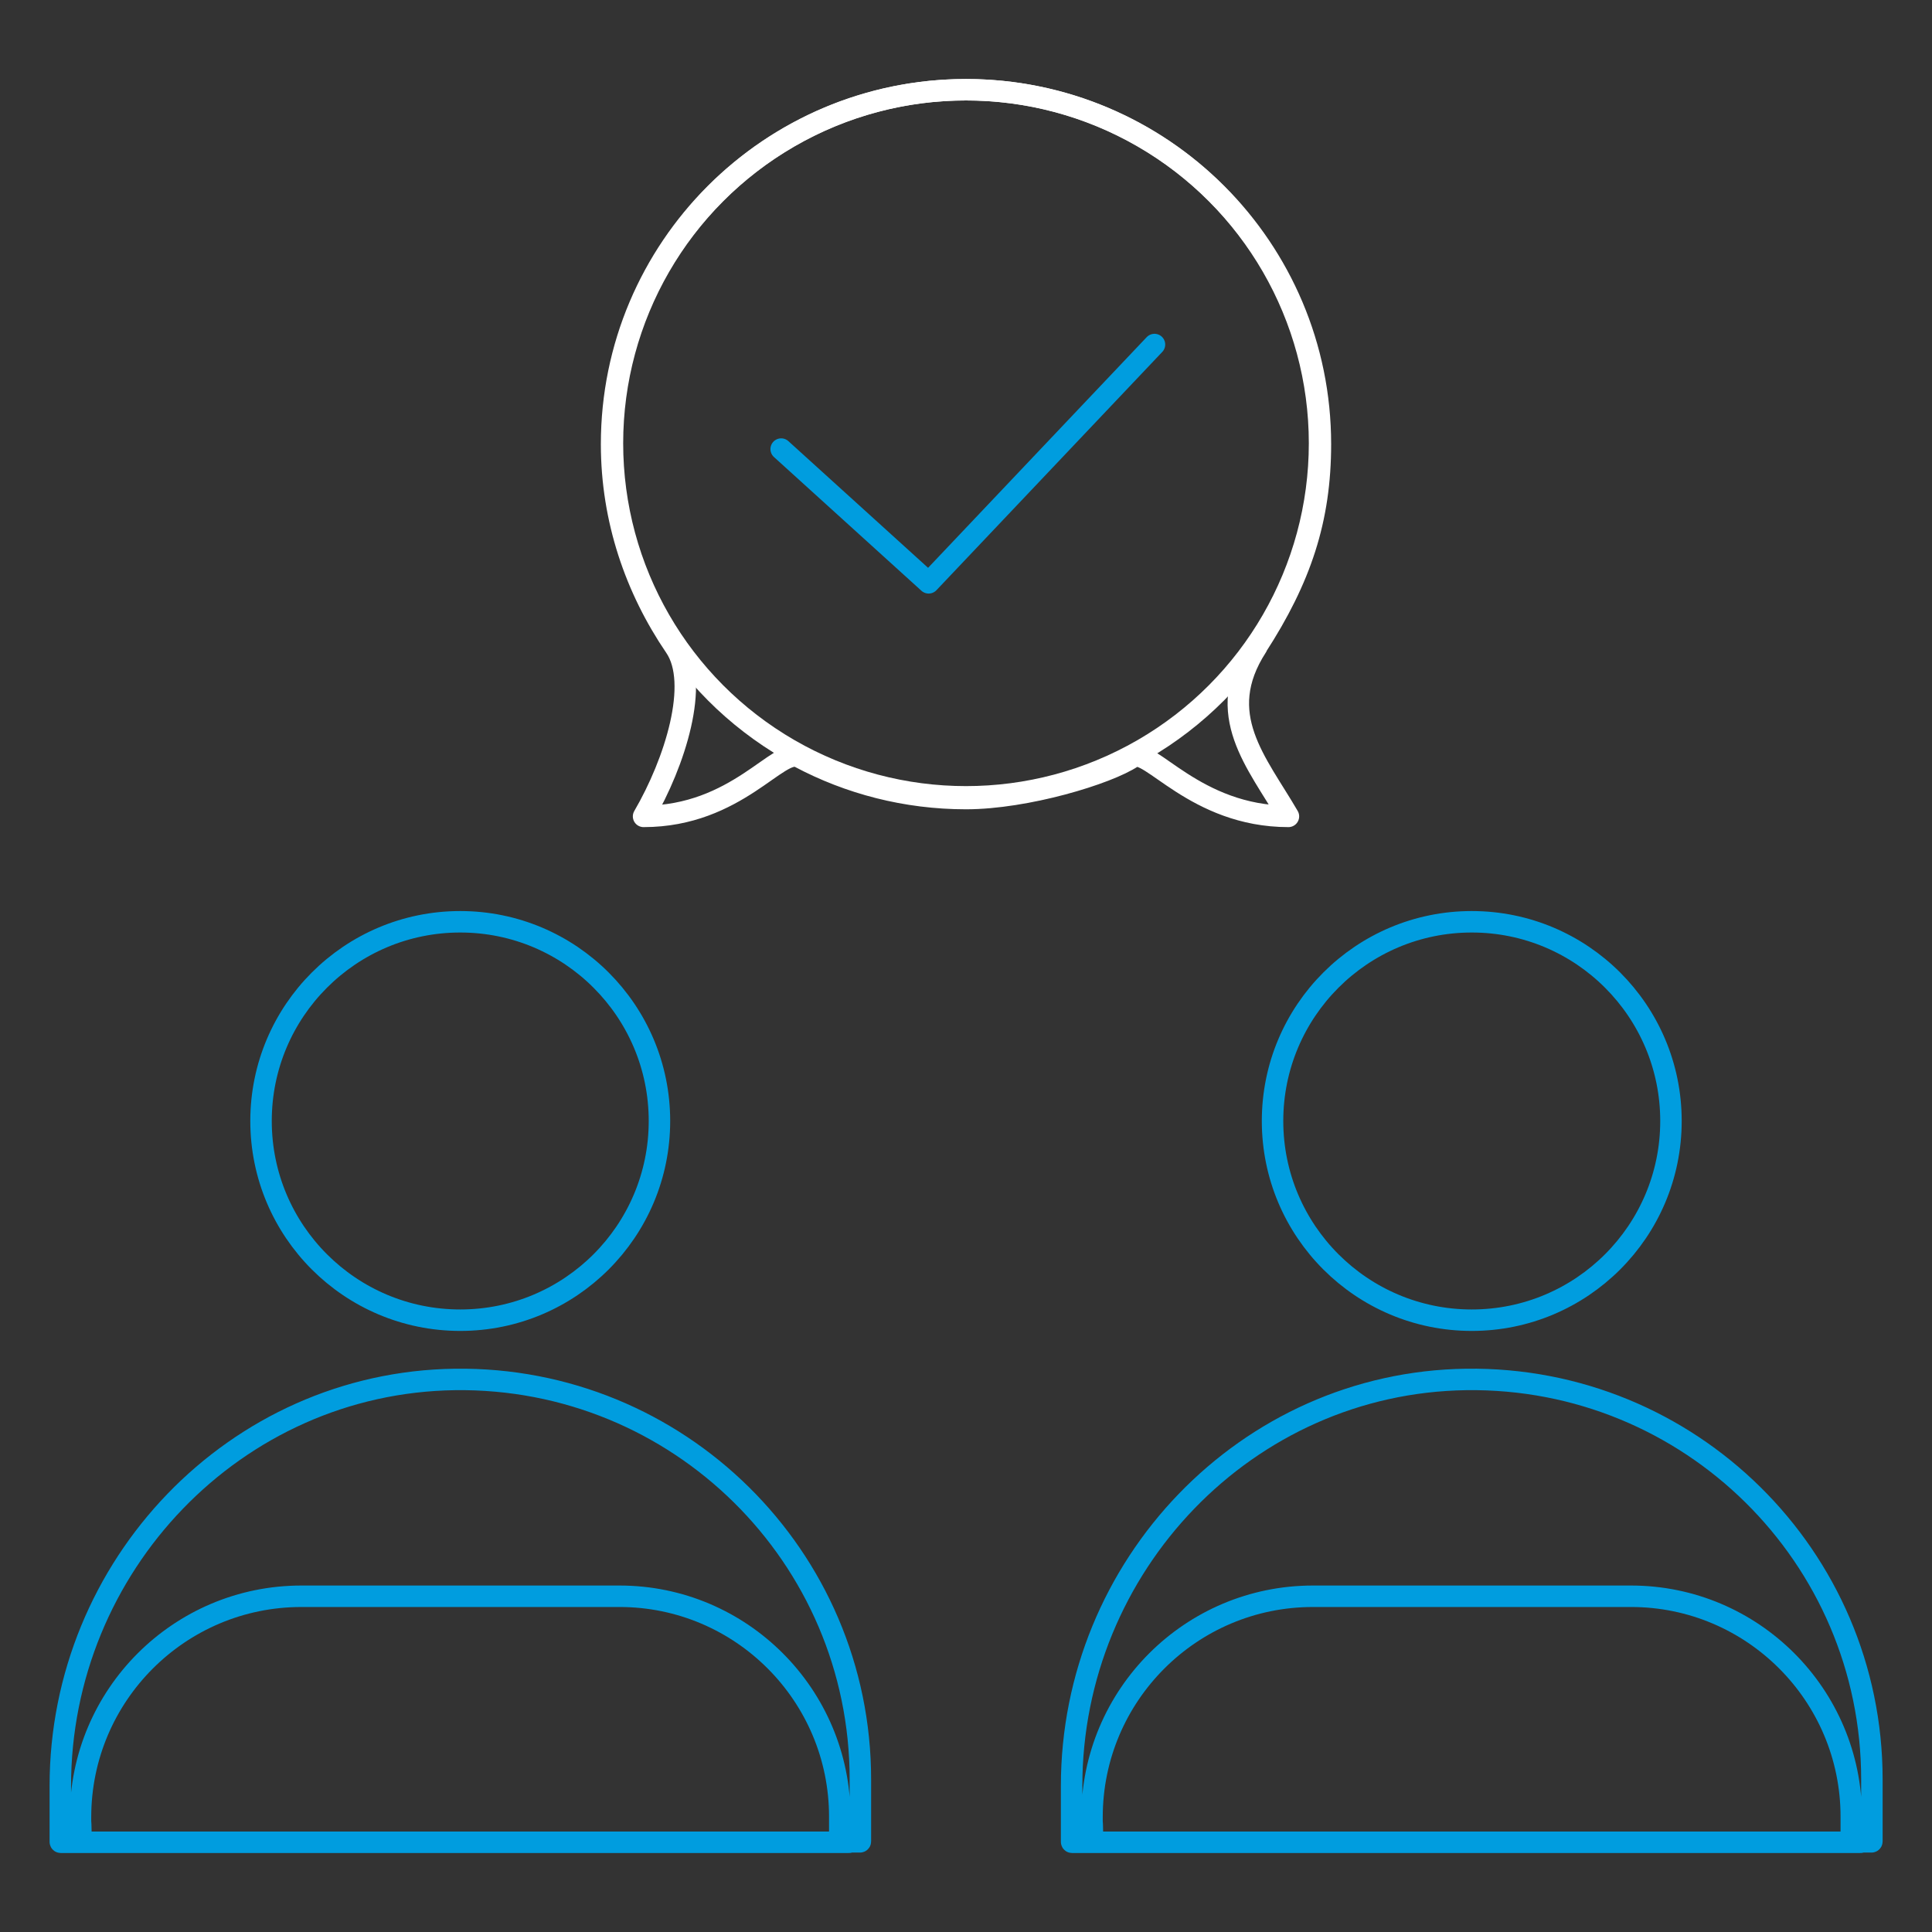 <?xml version="1.0" encoding="UTF-8"?>
<svg xmlns="http://www.w3.org/2000/svg" viewBox="0 0 90 90" width="900" height="900">
  <rect x="0" y="0" width="90" height="90" fill="#333333" stroke="none"/>
  <defs>
    <style>.j{stroke:#fff;}.j,.k{fill:none;stroke-linecap:round;stroke-linejoin:round;}.k{stroke:#009ddf;}</style>
  </defs>
  <g id="a"/>
  <g id="b"/>
  <g id="c"/>
  <g id="d">
    <g>
      <polyline class="k" points="36.39 20.92 43.26 27.15 53.78 16.05"/>
      <g>
        <path class="k" d="M21.19,64.26c-10.24,.14-18.38,8.69-18.38,18.93v2.61s0,.02,.02,.02H39.55v-.02h.51s.02,0,.02-.02v-2.89c0-10.38-8.49-18.77-18.89-18.63Zm17.94,21.56H3.77c0-.94-.02-.94-.02-.95v-.22c0-5.68,4.61-10.29,10.29-10.29h14.82c5.66,0,10.26,4.6,10.26,10.27v1.19Z"/>
        <circle class="k" cx="21.44" cy="52.22" r="9.28"/>
      </g>
      <g>
        <path class="k" d="M68.3,64.26c-10.24,.14-18.38,8.69-18.38,18.93v2.61s0,.02,.02,.02h36.73v-.02h.51s.02,0,.02-.02v-2.89c0-10.38-8.49-18.77-18.89-18.63Zm17.94,21.56H50.89c0-.94-.02-.94-.02-.95v-.22c0-5.68,4.61-10.29,10.29-10.29h14.82c5.66,0,10.26,4.6,10.26,10.27v1.19Z"/>
        <circle class="k" cx="68.56" cy="52.22" r="9.28"/>
      </g>
      <path class="j" d="M58.54,30.12c2.05-3.17,2.97-5.92,2.97-9.43,0-9.12-7.39-16.51-16.51-16.51s-16.51,7.39-16.51,16.51c0,3.51,1.12,6.74,2.96,9.44,1.16,1.69,0,5.38-1.47,7.9,4.35,0,6.32-3.26,7.26-2.76,2.31,1.23,4.96,1.93,7.76,1.93s6.6-1.15,7.76-1.93c.76-.51,2.91,2.76,7.26,2.76-1.47-2.53-3.52-4.74-1.47-7.91Z"/>
      <circle class="j" cx="45" cy="20.65" r="16.47"/>
    </g>
  </g>
  <g id="e"/>
  <g id="f"/>
  <g id="g"/>
  <g id="h"/>
  <g id="i"/>
</svg>
